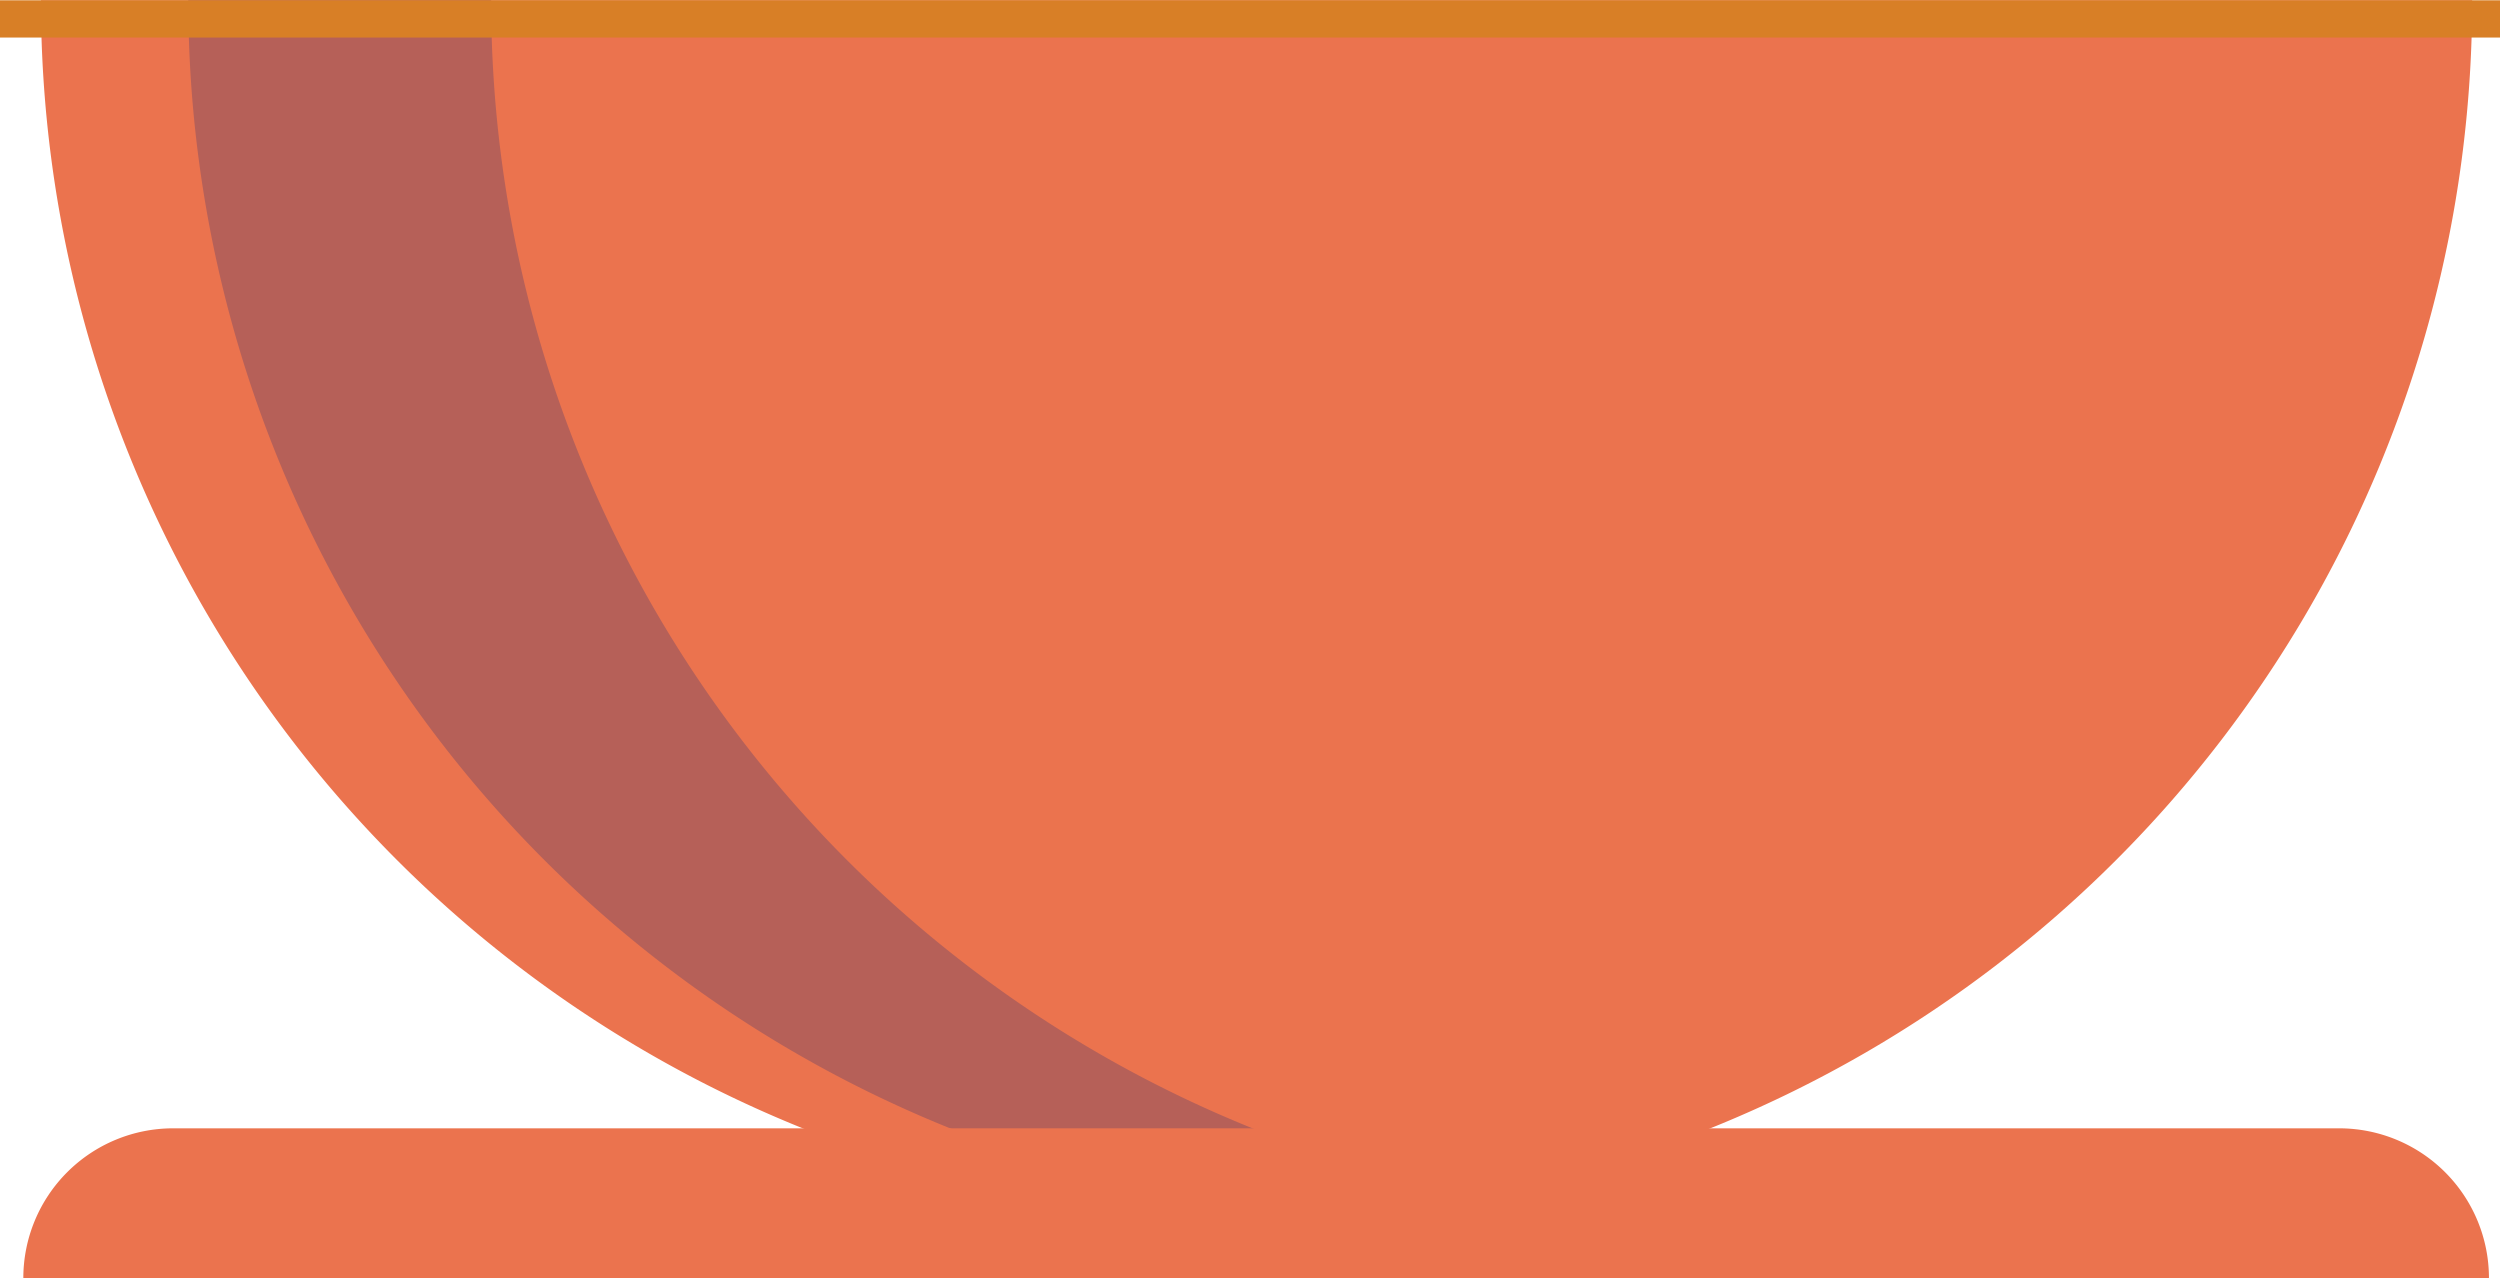 <svg xmlns="http://www.w3.org/2000/svg" width="21.55mm" height="11.02mm" viewBox="0 0 61.08 31.22">
  <defs>
    <style>
      .cls-1 {
        fill: #eb734e;
      }

      .cls-2 {
        fill: #b66058;
      }

      .cls-3 {
        fill: #d87f26;
      }
    </style>
  </defs>
  <g id="Calque_2" data-name="Calque 2">
    <g id="illustrations">
      <g>
        <path class="cls-1" d="M30.69,29.71A29.71,29.71,0,0,0,60.4,0H1A29.71,29.71,0,0,0,30.69,29.71Z"/>
        <path class="cls-2" d="M38,29.48a28.12,28.12,0,0,1-3.69.23A29.71,29.71,0,0,1,4.6,0H12A29.7,29.7,0,0,0,38,29.48Z"/>
        <path class="cls-1" d="M57.15,27.56H4.23A3.66,3.66,0,0,0,.57,31.22H60.81A3.66,3.66,0,0,0,57.15,27.56Z"/>
        <rect class="cls-3" width="61.08" height="0.91"/>
      </g>
    </g>
  </g>
</svg>
